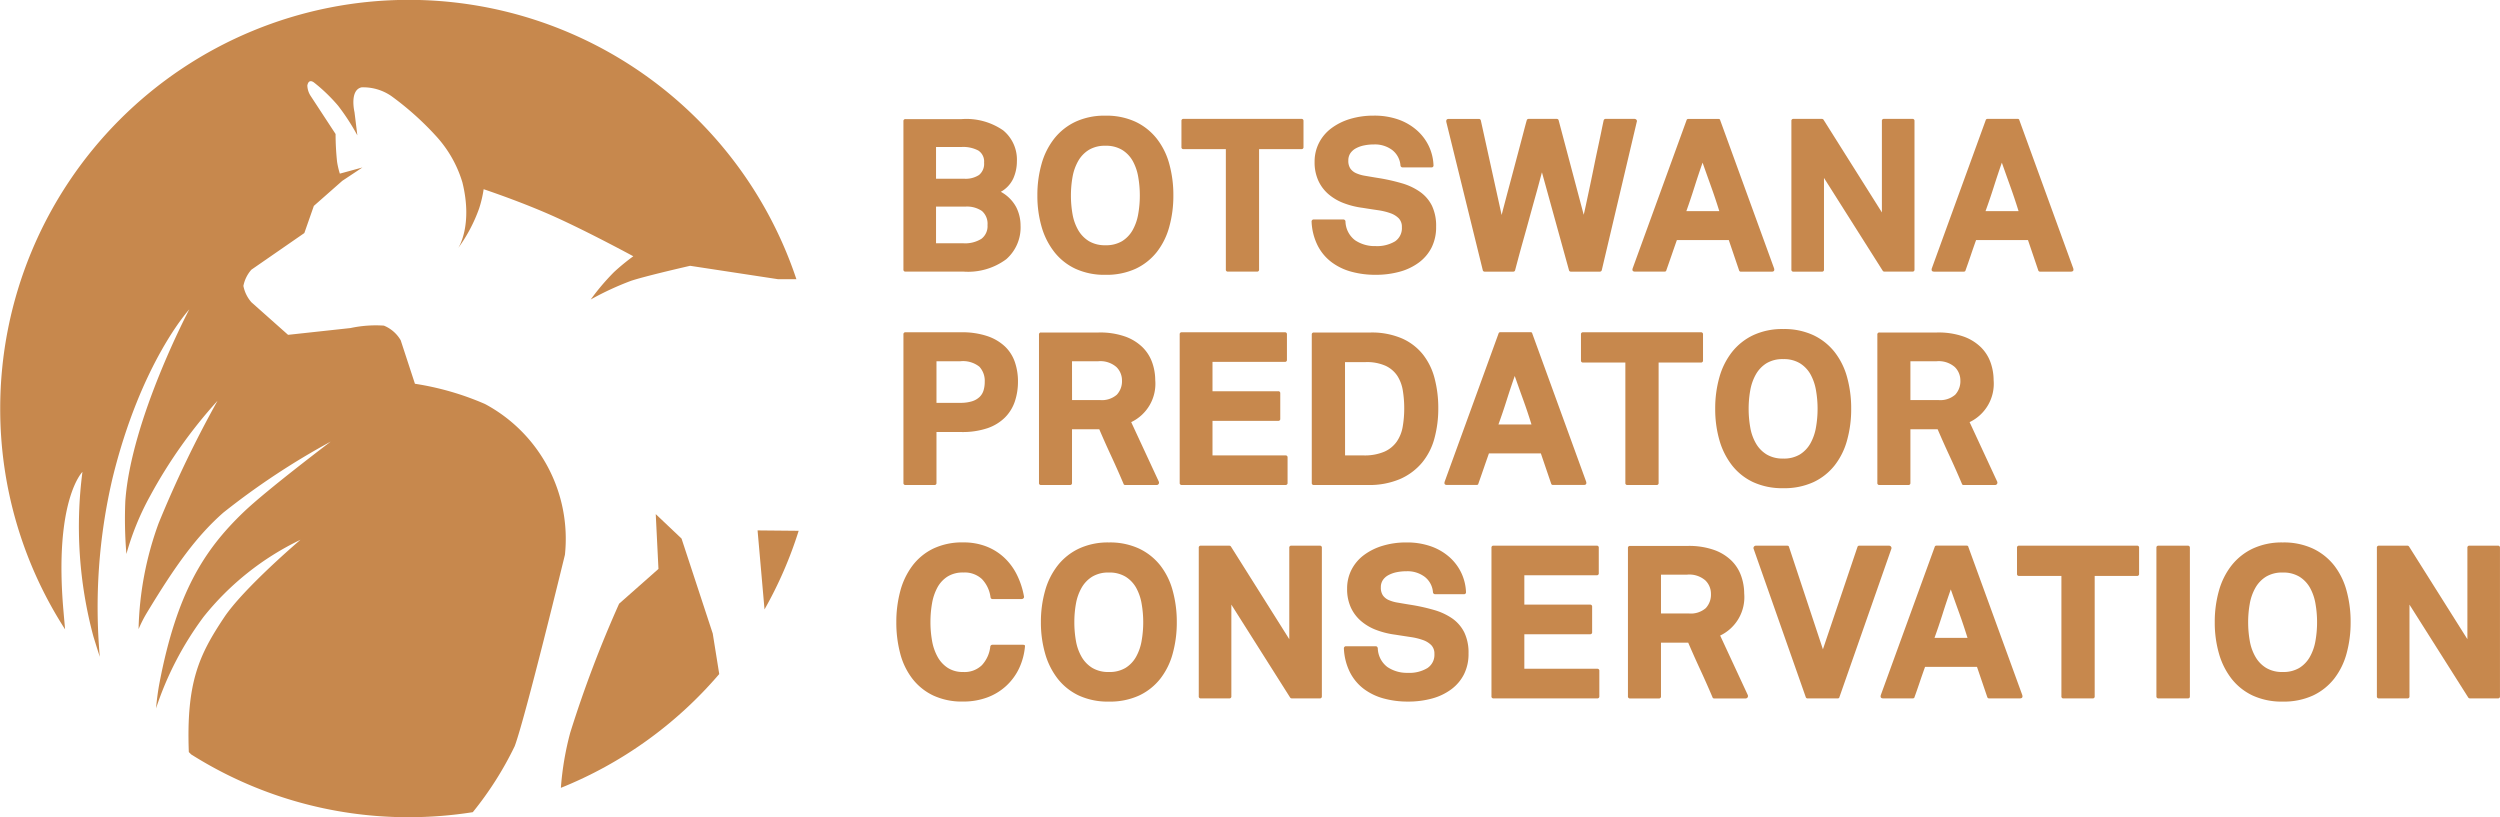 <svg xmlns="http://www.w3.org/2000/svg" width="189.681" height="62.009" viewBox="0 0 189.681 62.009"><defs><style>.a{fill:#c7884d;}.b{fill:none;}</style></defs><g transform="translate(-2696.069 756.139)"><g transform="translate(2696.069 -756.139)"><path class="a" d="M2742.105-712.821l-.492-3.071-2.368-7.207-1.957-1.854.206,4.158-2.985,2.638a89,89,0,0,0-3.708,9.783,22.472,22.472,0,0,0-.711,4.189A31.07,31.07,0,0,0,2742.105-712.821Z" transform="translate(-2687.535 763.961)"/><path class="a" d="M2742.549-717.972a30.907,30.907,0,0,0,2.591-5.964l-3.118-.03Z" transform="translate(-2684.543 764.209)"/><path class="a" d="M2702.324-720.336a32.137,32.137,0,0,0,.832,12.487c.169.552.33,1.065.485,1.542a42.913,42.913,0,0,1,.957-13.515c2.162-8.853,5.833-12.844,5.833-12.844s-4.424,8.373-4.854,14.553a32.372,32.372,0,0,0,.082,4.006,20.457,20.457,0,0,1,1.816-4.432,36.906,36.906,0,0,1,5.1-7.194,85.494,85.494,0,0,0-4.469,9.29,24.909,24.909,0,0,0-1.523,8.039,9.8,9.8,0,0,1,.584-1.165c2.243-3.72,3.833-5.9,5.839-7.67a56.141,56.141,0,0,1,8.157-5.395s-4.853,3.665-6.608,5.346c-3.037,2.911-5.071,6.16-6.378,12.927-.115.6-.207,1.27-.269,1.966a24.387,24.387,0,0,1,3.61-6.946,21.076,21.076,0,0,1,7.35-5.844s-4.317,3.669-5.8,5.9c-1.9,2.851-2.872,4.931-2.673,10.206l.174.176a30.843,30.843,0,0,0,16.513,4.768,31.27,31.27,0,0,0,4.859-.382,25.6,25.6,0,0,0,3.181-5.011c.8-2.141,3.81-14.52,3.81-14.52a11.6,11.6,0,0,0-6.065-11.438,21.451,21.451,0,0,0-5.316-1.536l-1.08-3.3a2.62,2.62,0,0,0-1.276-1.111,9.1,9.1,0,0,0-2.533.184l-4.737.515-2.781-2.472a2.636,2.636,0,0,1-.608-1.24,2.6,2.6,0,0,1,.608-1.232l4.016-2.779.721-2.06,2.163-1.905h0l1.524-1.011-1.714.469a6.085,6.085,0,0,1-.21-.9,20.213,20.213,0,0,1-.114-2.108l-1.895-2.894a1.545,1.545,0,0,1-.248-.788c.091-.45.352-.336.5-.23a12.747,12.747,0,0,1,1.839,1.771,16.716,16.716,0,0,1,1.456,2.244l-.216-1.759s-.4-1.674.536-1.885a3.765,3.765,0,0,1,2.254.658,22.465,22.465,0,0,1,3.441,3.087l0,0a9.024,9.024,0,0,1,1.956,3.469c.814,3.295-.316,4.978-.316,4.978a11.888,11.888,0,0,0,1.58-2.988,8.9,8.9,0,0,0,.348-1.475c.981.333,3.045,1.061,5.03,1.931,2.384,1.047,5.563,2.746,6.324,3.157a16.674,16.674,0,0,0-1.455,1.192,17.635,17.635,0,0,0-1.775,2.088,22.317,22.317,0,0,1,3.062-1.418c.957-.315,3.317-.871,4.478-1.138l6.672,1.017h1.393a31.009,31.009,0,0,0-29.409-21.194,31,31,0,0,0-31,31,30.852,30.852,0,0,0,4.923,16.762c-.04-.434-.081-.9-.124-1.4C2700.148-718.189,2702.324-720.336,2702.324-720.336Z" transform="translate(-2696.069 756.139)"/></g><g transform="translate(2764.078 -747.362)"><path class="b" d="M2756.329-743.273a2.006,2.006,0,0,0-1.254-.333h-2.229v2.783h2.083a2.322,2.322,0,0,0,1.351-.334,1.2,1.2,0,0,0,.471-1.049A1.28,1.28,0,0,0,2756.329-743.273Z" transform="translate(-2749.836 750.506)"/><path class="b" d="M2798.8-721.283h-1.985v2.946h2.115a1.723,1.723,0,0,0,1.286-.408,1.505,1.505,0,0,0,.39-1.089,1.414,1.414,0,0,0-.423-1.009A1.857,1.857,0,0,0,2798.8-721.283Z" transform="translate(-2738.806 756.105)"/><path class="b" d="M2756.109-745.1a1.091,1.091,0,0,0,.383-.936.99.99,0,0,0-.439-.919,2.461,2.461,0,0,0-1.27-.269h-1.937v2.409h2.148A1.846,1.846,0,0,0,2756.109-745.1Z" transform="translate(-2749.836 749.598)"/><path class="b" d="M2815.351-731.689a1.507,1.507,0,0,0,.39-1.089,1.416,1.416,0,0,0-.423-1.009,1.857,1.857,0,0,0-1.383-.439h-1.985v2.944h2.115A1.723,1.723,0,0,0,2815.351-731.689Z" transform="translate(-2735.011 752.858)"/><path class="b" d="M2755.557-731.184a1.467,1.467,0,0,0,.578-.325,1.158,1.158,0,0,0,.309-.505,2.2,2.2,0,0,0,.09-.65,1.577,1.577,0,0,0-.406-1.148,2,2,0,0,0-1.449-.414h-1.806v3.157h1.806A2.958,2.958,0,0,0,2755.557-731.184Z" transform="translate(-2749.829 752.858)"/><path class="b" d="M2764.5-731.689a1.506,1.506,0,0,0,.39-1.089,1.416,1.416,0,0,0-.423-1.009,1.858,1.858,0,0,0-1.384-.439h-1.985v2.944h2.115A1.723,1.723,0,0,0,2764.5-731.689Z" transform="translate(-2747.767 752.858)"/><path class="b" d="M2800.234-744.467q-.317-.878-.643-1.806-.325.927-.618,1.855t-.618,1.822h2.505Q2800.551-743.588,2800.234-744.467Z" transform="translate(-2738.421 749.837)"/><path class="b" d="M2788.195-733.33q-.326.929-.618,1.855t-.619,1.824h2.507q-.309-.993-.627-1.871T2788.195-733.33Z" transform="translate(-2741.28 753.083)"/><path class="b" d="M2765.925-720.258a2.341,2.341,0,0,0-.8-.838,2.345,2.345,0,0,0-1.27-.317,2.34,2.34,0,0,0-1.268.317,2.368,2.368,0,0,0-.806.847,3.783,3.783,0,0,0-.424,1.2,7.91,7.91,0,0,0-.121,1.407,8.05,8.05,0,0,0,.121,1.416,3.677,3.677,0,0,0,.431,1.212,2.359,2.359,0,0,0,.814.838,2.35,2.35,0,0,0,1.252.309,2.351,2.351,0,0,0,1.262-.309,2.311,2.311,0,0,0,.8-.838,3.76,3.76,0,0,0,.423-1.212,8.025,8.025,0,0,0,.123-1.416,8.024,8.024,0,0,0-.123-1.416A3.809,3.809,0,0,0,2765.925-720.258Z" transform="translate(-2747.731 756.072)"/><path class="b" d="M2806.021-727.116a2.325,2.325,0,0,0,.8-.838,3.791,3.791,0,0,0,.423-1.212,8.049,8.049,0,0,0,.123-1.416,8.049,8.049,0,0,0-.123-1.416,3.816,3.816,0,0,0-.415-1.2,2.336,2.336,0,0,0-.8-.838,2.348,2.348,0,0,0-1.27-.316,2.344,2.344,0,0,0-1.27.316,2.379,2.379,0,0,0-.806.847,3.789,3.789,0,0,0-.423,1.2,7.907,7.907,0,0,0-.123,1.407,8.049,8.049,0,0,0,.123,1.416,3.652,3.652,0,0,0,.431,1.212,2.357,2.357,0,0,0,.813.838,2.358,2.358,0,0,0,1.254.309A2.344,2.344,0,0,0,2806.021-727.116Z" transform="translate(-2737.472 752.826)"/><path class="b" d="M2817.74-746.273q-.324.927-.618,1.855t-.619,1.822h2.507q-.31-.992-.627-1.871T2817.74-746.273Z" transform="translate(-2733.869 749.837)"/><path class="b" d="M2780.642-727.379a2.274,2.274,0,0,0,.945-.771,2.843,2.843,0,0,0,.448-1.133,8.029,8.029,0,0,0,.114-1.377,8.224,8.224,0,0,0-.106-1.352,2.918,2.918,0,0,0-.414-1.118,2.178,2.178,0,0,0-.888-.762,3.473,3.473,0,0,0-1.521-.283h-1.562v7.078h1.384A3.837,3.837,0,0,0,2780.642-727.379Z" transform="translate(-2743.613 752.871)"/><path class="b" d="M2837.127-720.258a2.328,2.328,0,0,0-.8-.838,2.344,2.344,0,0,0-1.269-.317,2.345,2.345,0,0,0-1.27.317,2.366,2.366,0,0,0-.805.847,3.752,3.752,0,0,0-.423,1.2,7.886,7.886,0,0,0-.123,1.407,8.026,8.026,0,0,0,.123,1.416,3.645,3.645,0,0,0,.432,1.212,2.341,2.341,0,0,0,.813.838,2.356,2.356,0,0,0,1.253.309,2.349,2.349,0,0,0,1.261-.309,2.311,2.311,0,0,0,.8-.838,3.744,3.744,0,0,0,.424-1.212,8.05,8.05,0,0,0,.121-1.416,8.049,8.049,0,0,0-.121-1.416A3.8,3.8,0,0,0,2837.127-720.258Z" transform="translate(-2729.872 756.072)"/><path class="b" d="M2814.644-720.386q-.327.929-.62,1.855t-.618,1.824h2.505q-.307-.993-.625-1.871T2814.644-720.386Z" transform="translate(-2734.646 756.33)"/><path class="b" d="M2761.583-740.9a2.376,2.376,0,0,0,.814.838,2.36,2.36,0,0,0,1.252.309,2.363,2.363,0,0,0,1.262-.309,2.331,2.331,0,0,0,.8-.838,3.756,3.756,0,0,0,.423-1.213,8.026,8.026,0,0,0,.123-1.416,8.036,8.036,0,0,0-.123-1.416,3.8,3.8,0,0,0-.414-1.2,2.323,2.323,0,0,0-.8-.838,2.345,2.345,0,0,0-1.27-.318,2.341,2.341,0,0,0-1.268.318,2.363,2.363,0,0,0-.805.846,3.784,3.784,0,0,0-.424,1.2,7.933,7.933,0,0,0-.121,1.407,8.073,8.073,0,0,0,.121,1.416A3.685,3.685,0,0,0,2761.583-740.9Z" transform="translate(-2747.784 749.579)"/><path class="a" d="M2759.209-744.422a3.2,3.2,0,0,0,.268-1.286,2.875,2.875,0,0,0-1.041-2.352,4.911,4.911,0,0,0-3.157-.854h-4.248a.144.144,0,0,0-.163.163v11.245a.145.145,0,0,0,.163.163h4.394a4.862,4.862,0,0,0,3.239-.936,3.2,3.2,0,0,0,1.091-2.563,3.09,3.09,0,0,0-.334-1.4,2.867,2.867,0,0,0-1.164-1.156A2.235,2.235,0,0,0,2759.209-744.422Zm-5.867-2.377h1.937a2.461,2.461,0,0,1,1.27.269.99.99,0,0,1,.439.919,1.091,1.091,0,0,1-.383.936,1.846,1.846,0,0,1-1.115.285h-2.148Zm3.434,6.973a2.322,2.322,0,0,1-1.351.334h-2.083v-2.783h2.229a2.006,2.006,0,0,1,1.254.333,1.28,1.28,0,0,1,.423,1.067A1.2,1.2,0,0,1,2756.777-739.825Z" transform="translate(-2750.332 749.174)"/><path class="a" d="M2760.269-738.789a4.421,4.421,0,0,0,1.6,1.277,5.25,5.25,0,0,0,2.287.464,5.291,5.291,0,0,0,2.3-.464,4.462,4.462,0,0,0,1.6-1.27,5.4,5.4,0,0,0,.943-1.911,8.784,8.784,0,0,0,.31-2.377,8.841,8.841,0,0,0-.31-2.392,5.4,5.4,0,0,0-.952-1.92,4.5,4.5,0,0,0-1.611-1.278,5.245,5.245,0,0,0-2.286-.463,5.2,5.2,0,0,0-2.269.463,4.49,4.49,0,0,0-1.611,1.278,5.5,5.5,0,0,0-.961,1.92,8.649,8.649,0,0,0-.318,2.392,8.5,8.5,0,0,0,.318,2.368A5.608,5.608,0,0,0,2760.269-738.789Zm1.391-5.687a3.784,3.784,0,0,1,.424-1.2,2.363,2.363,0,0,1,.805-.846,2.341,2.341,0,0,1,1.268-.318,2.345,2.345,0,0,1,1.27.318,2.323,2.323,0,0,1,.8.838,3.8,3.8,0,0,1,.414,1.2,8.036,8.036,0,0,1,.123,1.416,8.026,8.026,0,0,1-.123,1.416,3.756,3.756,0,0,1-.423,1.213,2.331,2.331,0,0,1-.8.838,2.363,2.363,0,0,1-1.262.309,2.36,2.36,0,0,1-1.252-.309,2.376,2.376,0,0,1-.814-.838,3.685,3.685,0,0,1-.432-1.213,8.073,8.073,0,0,1-.121-1.416A7.933,7.933,0,0,1,2761.66-744.476Z" transform="translate(-2748.292 749.122)"/><path class="a" d="M2771.261-737.34h2.2a.144.144,0,0,0,.162-.163v-9.13h3.206a.144.144,0,0,0,.164-.163v-1.969a.144.144,0,0,0-.164-.163h-8.933a.143.143,0,0,0-.163.163v1.969a.143.143,0,0,0,.163.163h3.206v9.13A.144.144,0,0,0,2771.261-737.34Z" transform="translate(-2746.103 749.171)"/><path class="a" d="M2781.957-739.586a2.657,2.657,0,0,1-1.481.358,2.65,2.65,0,0,1-1.546-.44,1.848,1.848,0,0,1-.733-1.431.158.158,0,0,0-.162-.148h-2.229a.158.158,0,0,0-.179.179,4.45,4.45,0,0,0,.464,1.807,3.639,3.639,0,0,0,1.049,1.252,4.428,4.428,0,0,0,1.5.724,6.834,6.834,0,0,0,1.831.236,6.781,6.781,0,0,0,1.846-.236,4.367,4.367,0,0,0,1.457-.7,3.237,3.237,0,0,0,.96-1.14,3.438,3.438,0,0,0,.341-1.57,3.55,3.55,0,0,0-.317-1.595,2.835,2.835,0,0,0-.9-1.049,4.623,4.623,0,0,0-1.4-.659,14.38,14.38,0,0,0-1.846-.407q-.5-.082-.919-.155a2.731,2.731,0,0,1-.692-.2,1.053,1.053,0,0,1-.432-.35,1.038,1.038,0,0,1-.155-.609.96.96,0,0,1,.155-.554,1.189,1.189,0,0,1,.423-.374,2.207,2.207,0,0,1,.619-.219,3.691,3.691,0,0,1,.757-.074,2.18,2.18,0,0,1,1.375.423,1.642,1.642,0,0,1,.627,1.172.158.158,0,0,0,.163.146h2.18a.143.143,0,0,0,.163-.163,3.729,3.729,0,0,0-.349-1.441,3.756,3.756,0,0,0-.9-1.2,4.265,4.265,0,0,0-1.4-.822,5.458,5.458,0,0,0-1.879-.3,6.123,6.123,0,0,0-1.8.251,4.544,4.544,0,0,0-1.424.708,3.2,3.2,0,0,0-.935,1.107,3.12,3.12,0,0,0-.334,1.448,3.326,3.326,0,0,0,.285,1.423,2.985,2.985,0,0,0,.781,1.033,3.888,3.888,0,0,0,1.163.675,6.256,6.256,0,0,0,1.416.35q.619.1,1.163.179a4.883,4.883,0,0,1,.944.228,1.667,1.667,0,0,1,.634.39.922.922,0,0,1,.236.668A1.207,1.207,0,0,1,2781.957-739.586Z" transform="translate(-2744.122 749.122)"/><path class="a" d="M2798.224-748.862a.194.194,0,0,0-.155-.065H2795.9a.151.151,0,0,0-.163.114q-.065.293-.186.887c-.083.4-.174.836-.278,1.318s-.208.989-.316,1.521-.212,1.028-.31,1.49-.184.867-.26,1.22-.13.594-.163.724l-1.9-7.16a.141.141,0,0,0-.146-.114h-2.131a.142.142,0,0,0-.147.114c-.054.185-.132.474-.235.87s-.22.838-.35,1.326l-.406,1.53q-.212.8-.4,1.5c-.125.467-.232.877-.325,1.228s-.155.594-.187.724l-1.579-7.176a.149.149,0,0,0-.163-.114h-2.278c-.142,0-.2.076-.179.228l2.767,11.245a.14.14,0,0,0,.146.114h2.164a.14.14,0,0,0,.146-.114q.081-.309.244-.919t.374-1.36q.212-.749.432-1.553t.422-1.53q.205-.724.351-1.277c.1-.369.167-.629.211-.782l2.05,7.421a.141.141,0,0,0,.147.114h2.18a.151.151,0,0,0,.163-.114l2.653-11.245A.157.157,0,0,0,2798.224-748.862Z" transform="translate(-2742.073 749.171)"/><path class="a" d="M2795.285-737.34h2.23q.13,0,.146-.1.195-.553.4-1.147t.4-1.148h3.938l.781,2.3a.138.138,0,0,0,.146.1h2.328c.172,0,.233-.088.179-.26l-4.085-11.229c-.01-.065-.054-.1-.13-.1h-2.294a.127.127,0,0,0-.13.1l-4.085,11.229C2795.052-737.428,2795.112-737.34,2795.285-737.34Zm4.508-6.412q.292-.927.618-1.855.327.927.643,1.806t.626,1.871h-2.5Q2799.5-742.825,2799.792-743.752Z" transform="translate(-2739.241 749.171)"/><path class="a" d="M2811.792-737.34h2.115a.144.144,0,0,0,.163-.163v-11.261a.143.143,0,0,0-.163-.163h-2.147a.143.143,0,0,0-.163.163v6.932l-4.427-7.03a.154.154,0,0,0-.13-.065h-2.147a.143.143,0,0,0-.163.163V-737.5a.144.144,0,0,0,.163.163h2.147a.144.144,0,0,0,.163-.163v-6.948l4.459,7.046A.153.153,0,0,0,2811.792-737.34Z" transform="translate(-2736.822 749.171)"/><path class="a" d="M2821.327-737.438a.137.137,0,0,0,.146.1h2.327c.174,0,.234-.088.179-.26l-4.084-11.229a.114.114,0,0,0-.13-.1h-2.294a.13.13,0,0,0-.131.1l-4.084,11.229c-.054.173,0,.26.179.26h2.229c.088,0,.136-.033.146-.1q.2-.553.4-1.147t.4-1.148h3.938Zm-4-4.492q.327-.9.62-1.822t.618-1.855q.327.927.643,1.806t.626,1.871Z" transform="translate(-2734.689 749.171)"/><path class="a" d="M2750.869-724.56a.144.144,0,0,0,.163.163h2.181a.144.144,0,0,0,.163-.163v-3.856h1.888a5.9,5.9,0,0,0,1.985-.293,3.475,3.475,0,0,0,1.326-.813,3.148,3.148,0,0,0,.749-1.221,4.729,4.729,0,0,0,.235-1.514,4.479,4.479,0,0,0-.235-1.465,2.967,2.967,0,0,0-.749-1.181,3.656,3.656,0,0,0-1.333-.788,6,6,0,0,0-2.01-.293h-4.2a.144.144,0,0,0-.163.162Zm2.507-9.226h1.806a2,2,0,0,1,1.449.414,1.577,1.577,0,0,1,.406,1.148,2.2,2.2,0,0,1-.09.65,1.158,1.158,0,0,1-.309.505,1.466,1.466,0,0,1-.578.325,2.958,2.958,0,0,1-.878.114h-1.806Z" transform="translate(-2750.332 752.418)"/><path class="a" d="M2761.435-724.4a.144.144,0,0,0,.162-.163v-4.068h2.067q.439,1.024.911,2.041t.928,2.091a.126.126,0,0,0,.13.1h2.36a.19.19,0,0,0,.179-.081.208.208,0,0,0,0-.2l-2.084-4.49a3.225,3.225,0,0,0,1.824-3.19,4.058,4.058,0,0,0-.22-1.3,3.067,3.067,0,0,0-.716-1.163,3.622,3.622,0,0,0-1.318-.831,5.718,5.718,0,0,0-2.043-.316h-4.362a.144.144,0,0,0-.162.163v11.244a.144.144,0,0,0,.162.163Zm.162-9.389h1.985a1.858,1.858,0,0,1,1.384.439,1.416,1.416,0,0,1,.423,1.009,1.506,1.506,0,0,1-.39,1.089,1.723,1.723,0,0,1-1.286.407H2761.6Z" transform="translate(-2748.27 752.421)"/><path class="a" d="M2775.811-724.56v-1.92a.145.145,0,0,0-.164-.163h-5.532v-2.621h4.979a.143.143,0,0,0,.163-.163v-1.92a.144.144,0,0,0-.163-.163h-4.979v-2.229h5.484a.144.144,0,0,0,.164-.161v-1.924a.144.144,0,0,0-.164-.16h-7.81a.143.143,0,0,0-.163.162v11.26a.144.144,0,0,0,.163.163h7.859A.144.144,0,0,0,2775.811-724.56Z" transform="translate(-2746.129 752.418)"/><path class="a" d="M2775.8-724.4h4.083a5.951,5.951,0,0,0,2.458-.455,4.563,4.563,0,0,0,1.66-1.237,4.851,4.851,0,0,0,.943-1.846,8.6,8.6,0,0,0,.292-2.286,8.794,8.794,0,0,0-.276-2.254,4.922,4.922,0,0,0-.887-1.823,4.206,4.206,0,0,0-1.595-1.221,5.791,5.791,0,0,0-2.4-.447H2775.8a.144.144,0,0,0-.163.163v11.244A.144.144,0,0,0,2775.8-724.4Zm2.359-9.324h1.563a3.473,3.473,0,0,1,1.521.283,2.177,2.177,0,0,1,.888.762,2.915,2.915,0,0,1,.415,1.118,8.251,8.251,0,0,1,.106,1.352,8.03,8.03,0,0,1-.114,1.377,2.839,2.839,0,0,1-.448,1.133,2.273,2.273,0,0,1-.944.771,3.839,3.839,0,0,1-1.6.283h-1.383Z" transform="translate(-2744.119 752.421)"/><path class="a" d="M2791.781-724.5a.137.137,0,0,0,.146.1h2.327c.174,0,.232-.086.179-.26l-4.084-11.229a.114.114,0,0,0-.13-.1h-2.3a.128.128,0,0,0-.13.1l-4.084,11.229c-.055.174,0,.26.179.26h2.229c.087,0,.136-.031.146-.1q.195-.552.4-1.147t.4-1.147H2791Zm-4-4.49q.327-.9.619-1.824t.618-1.855q.324.929.643,1.807t.627,1.871Z" transform="translate(-2742.1 752.418)"/><path class="a" d="M2797.858-724.56v-9.129h3.206a.145.145,0,0,0,.163-.163v-1.969a.144.144,0,0,0-.163-.162h-8.935a.143.143,0,0,0-.162.162v1.969a.144.144,0,0,0,.162.163h3.206v9.129a.143.143,0,0,0,.163.163h2.2A.144.144,0,0,0,2797.858-724.56Z" transform="translate(-2740.024 752.418)"/><path class="a" d="M2807.572-724.568a4.455,4.455,0,0,0,1.6-1.27,5.381,5.381,0,0,0,.945-1.913,8.767,8.767,0,0,0,.309-2.375,8.835,8.835,0,0,0-.309-2.392,5.426,5.426,0,0,0-.952-1.921,4.506,4.506,0,0,0-1.611-1.277,5.248,5.248,0,0,0-2.286-.464,5.207,5.207,0,0,0-2.271.464,4.507,4.507,0,0,0-1.611,1.277,5.519,5.519,0,0,0-.961,1.921,8.643,8.643,0,0,0-.316,2.392,8.5,8.5,0,0,0,.316,2.368,5.6,5.6,0,0,0,.953,1.911,4.418,4.418,0,0,0,1.6,1.278,5.245,5.245,0,0,0,2.287.464A5.288,5.288,0,0,0,2807.572-724.568ZM2803.2-727.5a3.652,3.652,0,0,1-.431-1.212,8.049,8.049,0,0,1-.123-1.416,7.907,7.907,0,0,1,.123-1.407,3.789,3.789,0,0,1,.423-1.2,2.379,2.379,0,0,1,.806-.847,2.344,2.344,0,0,1,1.27-.316,2.348,2.348,0,0,1,1.27.316,2.336,2.336,0,0,1,.8.838,3.816,3.816,0,0,1,.415,1.2,8.049,8.049,0,0,1,.123,1.416,8.049,8.049,0,0,1-.123,1.416,3.791,3.791,0,0,1-.423,1.212,2.325,2.325,0,0,1-.8.838,2.344,2.344,0,0,1-1.26.309,2.358,2.358,0,0,1-1.254-.309A2.357,2.357,0,0,1,2803.2-727.5Z" transform="translate(-2737.981 752.368)"/><path class="a" d="M2810.108-724.4h2.182a.144.144,0,0,0,.162-.163v-4.068h2.066q.439,1.024.912,2.041t.927,2.091a.126.126,0,0,0,.13.1h2.36a.19.19,0,0,0,.179-.081.206.206,0,0,0,0-.2l-2.083-4.49a3.227,3.227,0,0,0,1.823-3.19,4.058,4.058,0,0,0-.22-1.3,3.07,3.07,0,0,0-.716-1.163,3.621,3.621,0,0,0-1.318-.831,5.717,5.717,0,0,0-2.043-.316h-4.362a.144.144,0,0,0-.163.163v11.244A.144.144,0,0,0,2810.108-724.4Zm2.344-9.389h1.985a1.857,1.857,0,0,1,1.383.439,1.416,1.416,0,0,1,.423,1.009,1.507,1.507,0,0,1-.39,1.089,1.723,1.723,0,0,1-1.286.407h-2.115Z" transform="translate(-2735.514 752.421)"/><path class="a" d="M2760.041-715.472h-2.312a.16.16,0,0,0-.163.146,2.469,2.469,0,0,1-.634,1.4,1.878,1.878,0,0,1-1.416.52,2.091,2.091,0,0,1-1.18-.316,2.352,2.352,0,0,1-.773-.844,3.88,3.88,0,0,1-.415-1.21,8.018,8.018,0,0,1-.121-1.412,8.1,8.1,0,0,1,.121-1.43,3.926,3.926,0,0,1,.406-1.2,2.271,2.271,0,0,1,.766-.828,2.17,2.17,0,0,1,1.2-.308,1.914,1.914,0,0,1,1.416.5,2.467,2.467,0,0,1,.65,1.383.146.146,0,0,0,.146.13h2.214a.184.184,0,0,0,.137-.058.143.143,0,0,0,.041-.138,6.091,6.091,0,0,0-.538-1.644,4.543,4.543,0,0,0-.952-1.293,4.22,4.22,0,0,0-1.358-.854,4.736,4.736,0,0,0-1.757-.31,5.1,5.1,0,0,0-2.3.48,4.37,4.37,0,0,0-1.577,1.311,5.593,5.593,0,0,0-.912,1.927,9.046,9.046,0,0,0-.293,2.335,9.166,9.166,0,0,0,.293,2.368,5.345,5.345,0,0,0,.919,1.911,4.385,4.385,0,0,0,1.579,1.278,5.141,5.141,0,0,0,2.27.464,5.2,5.2,0,0,0,1.839-.312,4.319,4.319,0,0,0,1.439-.878,4.336,4.336,0,0,0,.977-1.331,4.929,4.929,0,0,0,.448-1.695C2760.2-715.44,2760.149-715.472,2760.041-715.472Z" transform="translate(-2750.44 755.615)"/><path class="a" d="M2768.264-721.494a4.509,4.509,0,0,0-1.611-1.277,5.245,5.245,0,0,0-2.286-.464,5.2,5.2,0,0,0-2.269.464,4.5,4.5,0,0,0-1.611,1.277,5.507,5.507,0,0,0-.961,1.921,8.65,8.65,0,0,0-.318,2.392,8.5,8.5,0,0,0,.318,2.368,5.6,5.6,0,0,0,.952,1.911,4.424,4.424,0,0,0,1.6,1.278,5.249,5.249,0,0,0,2.287.464,5.289,5.289,0,0,0,2.3-.464,4.463,4.463,0,0,0,1.6-1.27,5.387,5.387,0,0,0,.943-1.911,8.783,8.783,0,0,0,.31-2.377,8.842,8.842,0,0,0-.31-2.392A5.386,5.386,0,0,0,2768.264-721.494Zm-1.416,5.729a3.76,3.76,0,0,1-.423,1.212,2.31,2.31,0,0,1-.8.838,2.351,2.351,0,0,1-1.262.309,2.35,2.35,0,0,1-1.252-.309,2.359,2.359,0,0,1-.814-.838,3.678,3.678,0,0,1-.431-1.212,8.05,8.05,0,0,1-.121-1.416,7.909,7.909,0,0,1,.121-1.407,3.784,3.784,0,0,1,.424-1.2,2.368,2.368,0,0,1,.806-.847,2.34,2.34,0,0,1,1.268-.317,2.345,2.345,0,0,1,1.27.317,2.342,2.342,0,0,1,.8.838,3.809,3.809,0,0,1,.414,1.2,8.025,8.025,0,0,1,.123,1.416A8.026,8.026,0,0,1,2766.848-715.765Z" transform="translate(-2748.241 755.615)"/><path class="a" d="M2777.961-723.039h-2.148a.143.143,0,0,0-.163.163v6.932l-4.427-7.03a.154.154,0,0,0-.13-.065h-2.148a.143.143,0,0,0-.163.163v11.261a.144.144,0,0,0,.163.163h2.148a.144.144,0,0,0,.162-.163v-6.95l4.459,7.047a.156.156,0,0,0,.13.065h2.115a.144.144,0,0,0,.163-.163v-11.261A.143.143,0,0,0,2777.961-723.039Z" transform="translate(-2745.838 755.664)"/><path class="a" d="M2785.834-717.45a4.68,4.68,0,0,0-1.4-.659,14.548,14.548,0,0,0-1.848-.406q-.5-.081-.919-.155a2.748,2.748,0,0,1-.692-.2,1.055,1.055,0,0,1-.431-.35,1.041,1.041,0,0,1-.155-.61.96.96,0,0,1,.155-.553,1.186,1.186,0,0,1,.423-.374,2.252,2.252,0,0,1,.618-.22,3.7,3.7,0,0,1,.757-.073,2.168,2.168,0,0,1,1.375.423,1.635,1.635,0,0,1,.627,1.172.16.16,0,0,0,.163.146h2.181a.144.144,0,0,0,.162-.163,3.747,3.747,0,0,0-.35-1.441,3.766,3.766,0,0,0-.895-1.2,4.241,4.241,0,0,0-1.4-.822,5.457,5.457,0,0,0-1.88-.3,6.116,6.116,0,0,0-1.8.253,4.55,4.55,0,0,0-1.425.708,3.214,3.214,0,0,0-.936,1.107,3.126,3.126,0,0,0-.334,1.448,3.334,3.334,0,0,0,.285,1.423,3.022,3.022,0,0,0,.782,1.033,3.865,3.865,0,0,0,1.164.675,6.376,6.376,0,0,0,1.416.35c.412.065.8.124,1.163.179a4.794,4.794,0,0,1,.943.228,1.665,1.665,0,0,1,.635.39.923.923,0,0,1,.235.667,1.2,1.2,0,0,1-.537,1.074,2.644,2.644,0,0,1-1.481.358,2.652,2.652,0,0,1-1.546-.439,1.852,1.852,0,0,1-.732-1.432c-.023-.1-.076-.146-.163-.146h-2.23a.158.158,0,0,0-.178.179,4.468,4.468,0,0,0,.464,1.806,3.648,3.648,0,0,0,1.05,1.253,4.441,4.441,0,0,0,1.506.724,6.885,6.885,0,0,0,1.83.236,6.841,6.841,0,0,0,1.847-.236,4.346,4.346,0,0,0,1.456-.7,3.237,3.237,0,0,0,.961-1.14,3.433,3.433,0,0,0,.342-1.57,3.556,3.556,0,0,0-.318-1.595A2.845,2.845,0,0,0,2785.834-717.45Z" transform="translate(-2743.63 755.615)"/><path class="a" d="M2794.565-713.7h-5.534v-2.62h4.981a.144.144,0,0,0,.163-.163v-1.92a.144.144,0,0,0-.163-.163h-4.981v-2.229h5.485a.144.144,0,0,0,.163-.161v-1.923a.144.144,0,0,0-.163-.161H2786.7a.143.143,0,0,0-.163.163v11.261a.144.144,0,0,0,.163.163h7.86a.144.144,0,0,0,.162-.163v-1.921A.144.144,0,0,0,2794.565-713.7Z" transform="translate(-2741.385 755.664)"/><path class="a" d="M2801.813-716.224a3.225,3.225,0,0,0,1.824-3.19,4.052,4.052,0,0,0-.22-1.3,3.066,3.066,0,0,0-.715-1.163,3.624,3.624,0,0,0-1.319-.831,5.713,5.713,0,0,0-2.042-.316h-4.362a.144.144,0,0,0-.163.163v11.245a.144.144,0,0,0,.163.163h2.181a.145.145,0,0,0,.163-.163v-4.069h2.066q.439,1.024.911,2.043t.928,2.09a.127.127,0,0,0,.13.1h2.361a.19.19,0,0,0,.178-.083.2.2,0,0,0,0-.2Zm-1.089-2.084a1.723,1.723,0,0,1-1.286.408h-2.115v-2.946h1.985a1.857,1.857,0,0,1,1.383.439,1.414,1.414,0,0,1,.423,1.009A1.505,1.505,0,0,1,2800.724-718.308Z" transform="translate(-2739.309 755.668)"/><path class="a" d="M2812.865-722.966a.187.187,0,0,0-.155-.073h-2.245a.138.138,0,0,0-.146.1l-2.62,7.763-2.571-7.763c-.011-.064-.06-.1-.147-.1h-2.359a.187.187,0,0,0-.155.073.172.172,0,0,0-.024.17l3.954,11.245a.139.139,0,0,0,.146.1h2.263c.086,0,.135-.033.146-.1l3.938-11.245A.174.174,0,0,0,2812.865-722.966Z" transform="translate(-2737.399 755.664)"/><path class="a" d="M2816.8-722.943c-.01-.064-.054-.1-.13-.1h-2.294a.128.128,0,0,0-.13.1l-4.085,11.229c-.054.174.006.261.18.261h2.229c.086,0,.135-.033.146-.1q.2-.552.4-1.147t.4-1.147h3.938l.781,2.294a.139.139,0,0,0,.146.1h2.328c.173,0,.233-.088.179-.261Zm-2.57,6.9q.325-.895.618-1.824t.619-1.855q.325.929.643,1.807t.625,1.871Z" transform="translate(-2735.465 755.664)"/><path class="a" d="M2827.512-723.039h-8.934a.143.143,0,0,0-.163.163v1.969a.144.144,0,0,0,.163.163h3.206v9.13a.144.144,0,0,0,.163.163h2.2a.144.144,0,0,0,.162-.163v-9.13h3.206a.144.144,0,0,0,.163-.163v-1.969A.143.143,0,0,0,2827.512-723.039Z" transform="translate(-2733.389 755.664)"/><rect class="a" width="2.539" height="11.586" rx="0.13" transform="translate(95.603 32.625)"/><path class="a" d="M2839.467-721.494a4.522,4.522,0,0,0-1.612-1.277,5.244,5.244,0,0,0-2.285-.464,5.209,5.209,0,0,0-2.271.464,4.512,4.512,0,0,0-1.611,1.277,5.511,5.511,0,0,0-.96,1.921,8.651,8.651,0,0,0-.317,2.392,8.5,8.5,0,0,0,.317,2.368,5.592,5.592,0,0,0,.952,1.911,4.424,4.424,0,0,0,1.6,1.278,5.246,5.246,0,0,0,2.287.464,5.288,5.288,0,0,0,2.3-.464,4.466,4.466,0,0,0,1.6-1.27,5.41,5.41,0,0,0,.944-1.911,8.842,8.842,0,0,0,.309-2.377,8.9,8.9,0,0,0-.309-2.392A5.431,5.431,0,0,0,2839.467-721.494Zm-1.416,5.729a3.744,3.744,0,0,1-.424,1.212,2.313,2.313,0,0,1-.8.838,2.349,2.349,0,0,1-1.261.309,2.357,2.357,0,0,1-1.253-.309,2.343,2.343,0,0,1-.813-.838,3.651,3.651,0,0,1-.432-1.212,8.026,8.026,0,0,1-.123-1.416,7.885,7.885,0,0,1,.123-1.407,3.765,3.765,0,0,1,.423-1.2,2.368,2.368,0,0,1,.806-.847,2.345,2.345,0,0,1,1.27-.317,2.345,2.345,0,0,1,1.269.317,2.331,2.331,0,0,1,.8.838,3.8,3.8,0,0,1,.415,1.2,8.026,8.026,0,0,1,.122,1.416A8.026,8.026,0,0,1,2838.051-715.765Z" transform="translate(-2730.381 755.615)"/><path class="a" d="M2849.423-723.039h-2.148a.143.143,0,0,0-.163.163v6.932l-4.427-7.03a.154.154,0,0,0-.13-.065h-2.148a.143.143,0,0,0-.162.163v11.261a.144.144,0,0,0,.162.163h2.148a.144.144,0,0,0,.163-.163v-6.95l4.459,7.047a.157.157,0,0,0,.13.065h2.115a.144.144,0,0,0,.162-.163v-11.261A.143.143,0,0,0,2849.423-723.039Z" transform="translate(-2727.914 755.664)"/></g></g></svg>